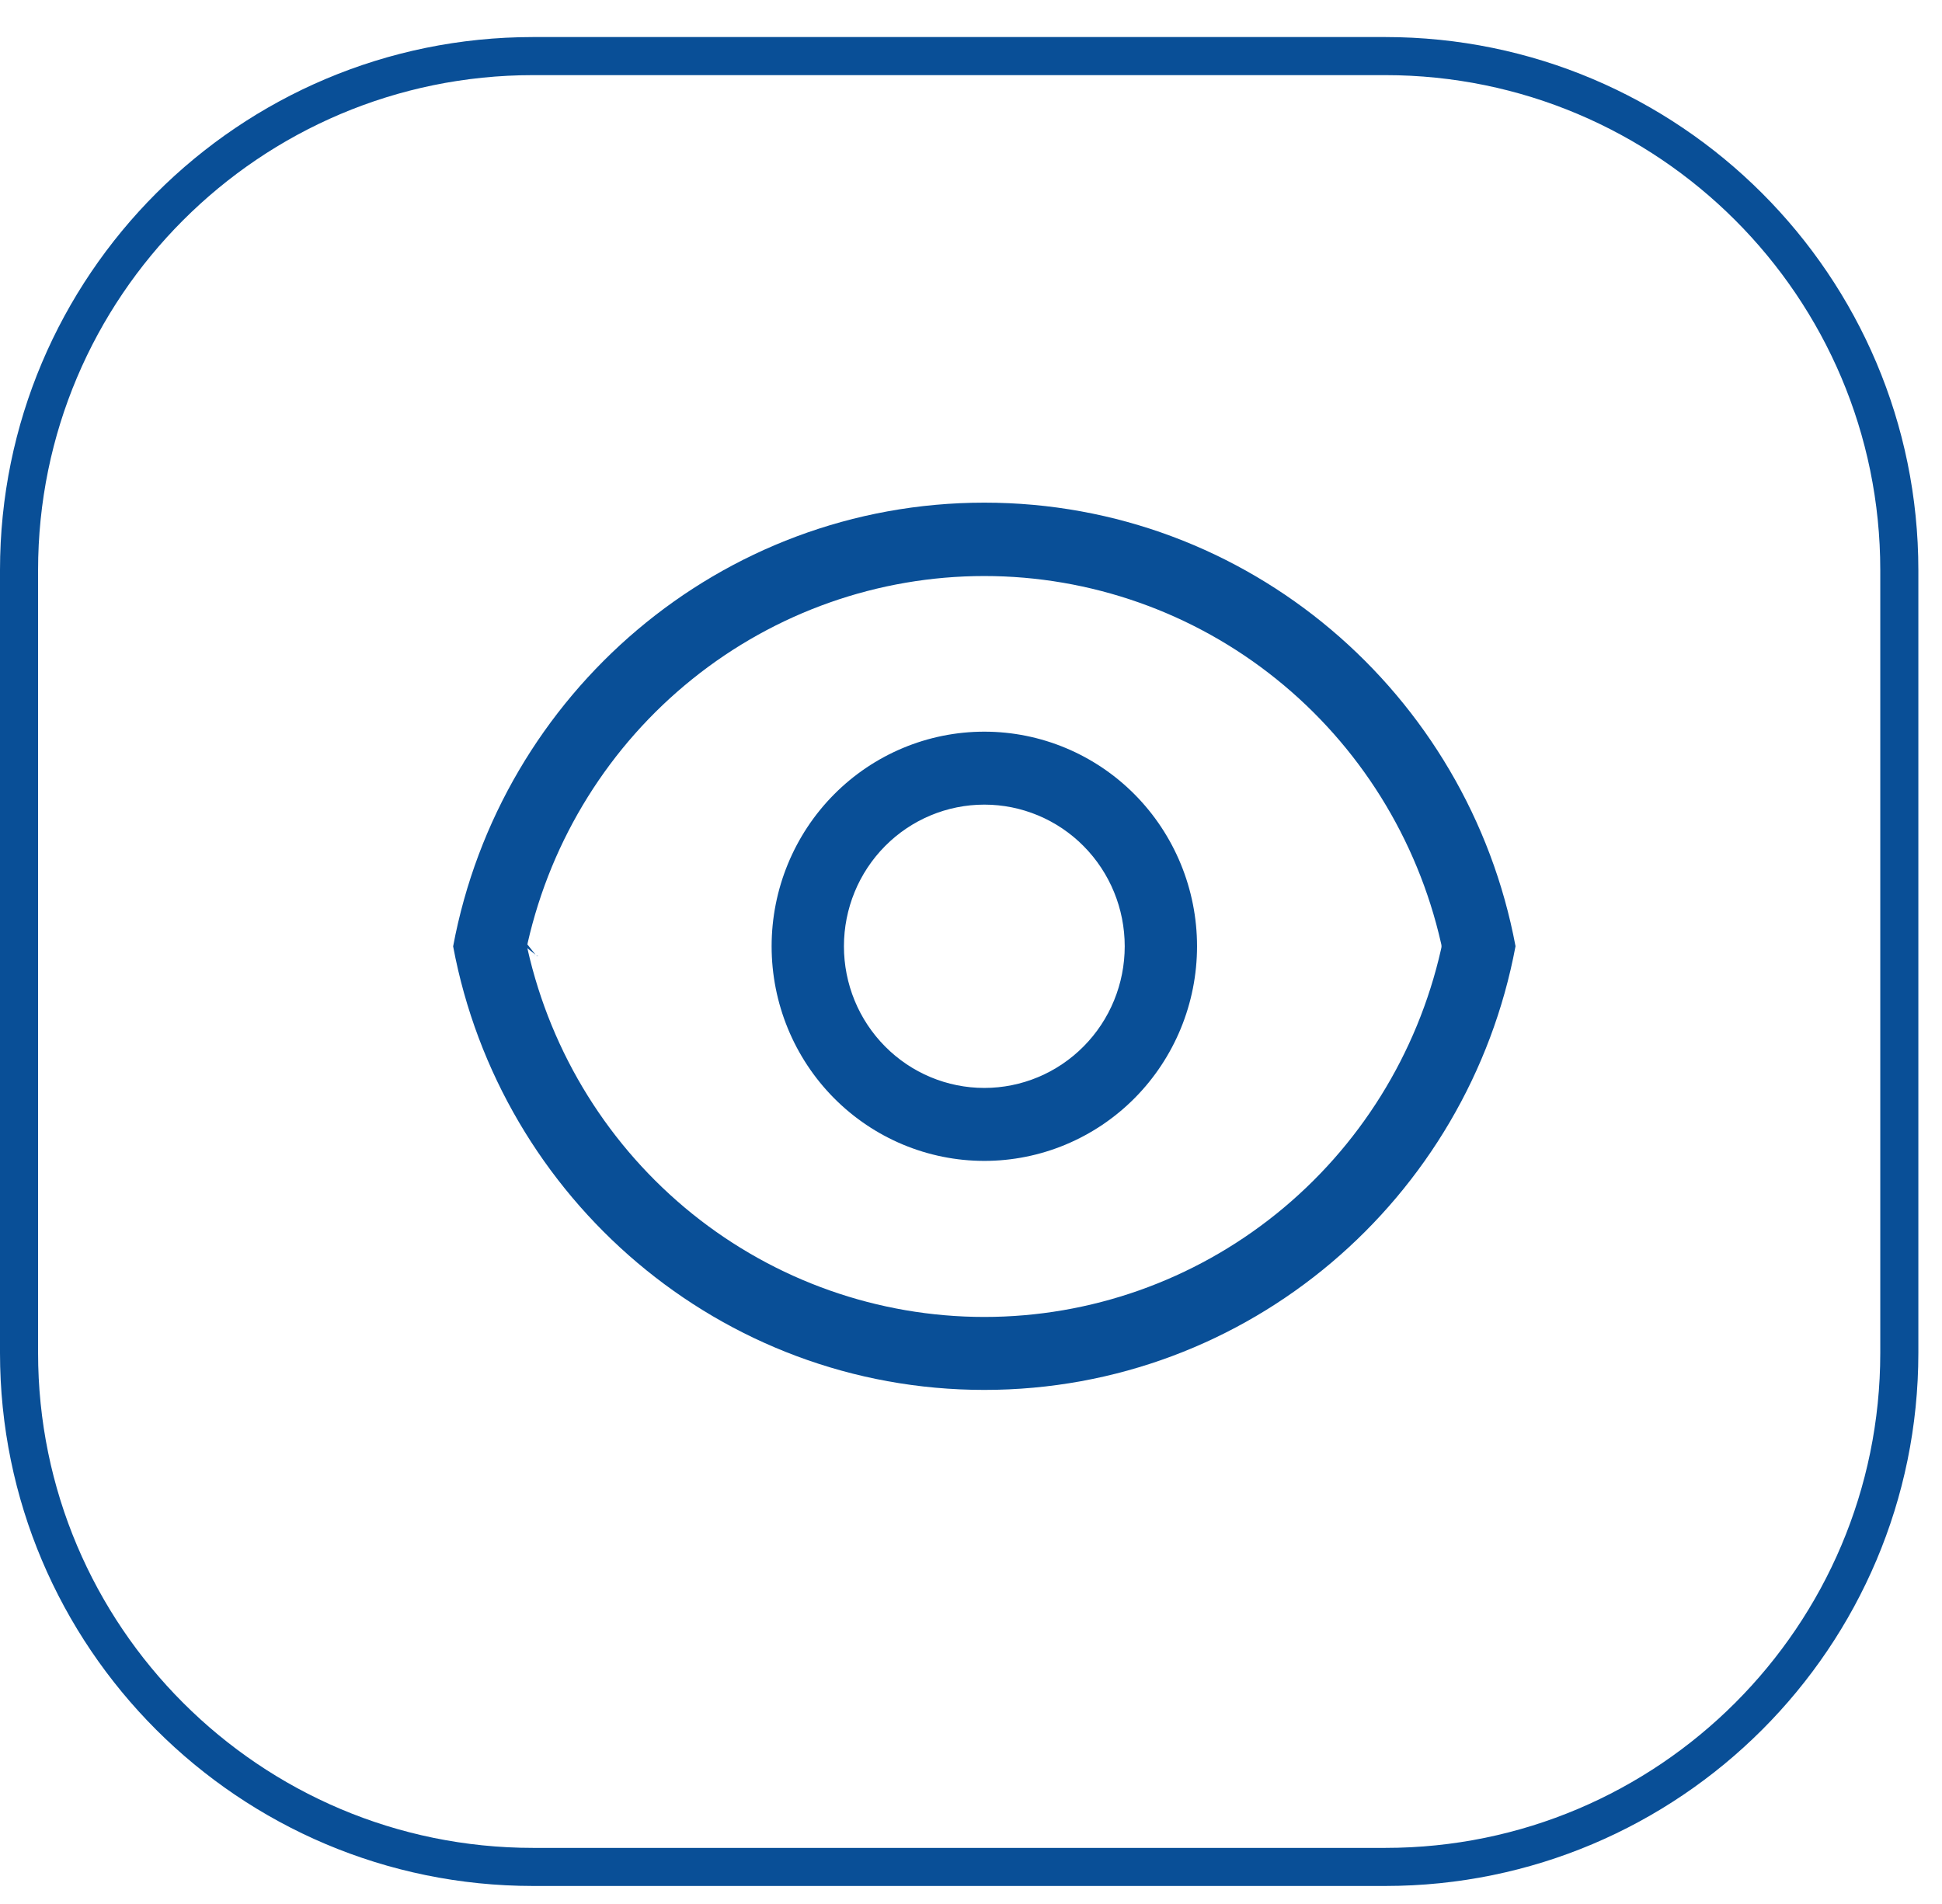 <?xml version="1.0" encoding="UTF-8" standalone="no"?><!DOCTYPE svg PUBLIC "-//W3C//DTD SVG 1.1//EN" "http://www.w3.org/Graphics/SVG/1.1/DTD/svg11.dtd"><svg width="100%" height="100%" viewBox="0 0 51 50" version="1.1" xmlns="http://www.w3.org/2000/svg" xmlns:xlink="http://www.w3.org/1999/xlink" xml:space="preserve" xmlns:serif="http://www.serif.com/" style="fill-rule:evenodd;clip-rule:evenodd;"><path d="M49.879,14.973c0,-7.451 -6.05,-13.5 -13.5,-13.5l-22.379,0c-7.451,0 -13.5,6.049 -13.5,13.5l0,20.554c0,7.451 6.049,13.5 13.5,13.5l22.379,0c7.45,0 13.5,-6.049 13.5,-13.5l0,-20.554Z" style="fill:none;stroke:#094F97;stroke-width:1px;"/><path d="M25.85,13.2c6.934,-0 12.708,5.016 13.95,11.648c-1.24,6.635 -7.015,11.652 -13.95,11.652c-6.934,0 -12.708,-5.016 -13.95,-11.648c1.24,-6.635 7.015,-11.652 13.95,-11.652Zm-11.986,11.758c-0.003,-0.007 -0.005,-0.016 -0.007,-0.024c0.621,2.741 2.145,5.188 4.324,6.942c2.178,1.753 4.882,2.708 7.669,2.708c2.787,-0 5.491,-0.955 7.669,-2.708c2.179,-1.753 3.703,-4.201 4.324,-6.942l0.007,-0.034c0.008,-0.028 0.009,-0.062 0.001,-0.1l-0.008,-0.035c-0.623,-2.739 -2.148,-5.183 -4.327,-6.934c-2.178,-1.751 -4.881,-2.704 -7.666,-2.704c-2.785,0 -5.488,0.953 -7.666,2.704c-2.179,1.751 -3.704,4.195 -4.327,6.934l0.216,0.274l-0.216,-0.273l-0.008,0.033l0.216,0.274l-0.216,-0.173l0.015,0.058Zm11.986,5.528c-1.482,-0 -2.902,-0.594 -3.95,-1.651c-1.047,-1.057 -1.636,-2.49 -1.636,-3.985c0,-1.495 0.589,-2.928 1.636,-3.985c1.048,-1.057 2.468,-1.651 3.95,-1.651c1.482,0 2.902,0.594 3.95,1.651c1.047,1.057 1.636,2.49 1.636,3.985c-0,1.495 -0.589,2.928 -1.636,3.985c-1.048,1.057 -2.468,1.651 -3.95,1.651Zm-0,-1.916c0.978,-0 1.916,-0.392 2.607,-1.09c0.692,-0.697 1.08,-1.643 1.08,-2.63c0,-0.987 -0.388,-1.933 -1.08,-2.631c-0.691,-0.697 -1.629,-1.089 -2.607,-1.089c-0.978,-0 -1.916,0.392 -2.607,1.089c-0.692,0.698 -1.08,1.644 -1.08,2.631c-0,0.987 0.388,1.933 1.08,2.63c0.691,0.698 1.629,1.09 2.607,1.09Zm-11.728,-3.477l0.003,0.009c-0.017,0.004 -0.034,0.006 -0.052,0.006c-0,0 0.021,-0.004 0.049,-0.015Zm-0.159,-0.015c0.015,0.009 0.031,0.016 0.049,0.021c0.017,0.005 0.034,0.008 0.053,0.009c-0.018,-0.001 -0.06,-0.007 -0.102,-0.03Z" style="fill:#094F97;fill-rule:nonzero;"/></svg>